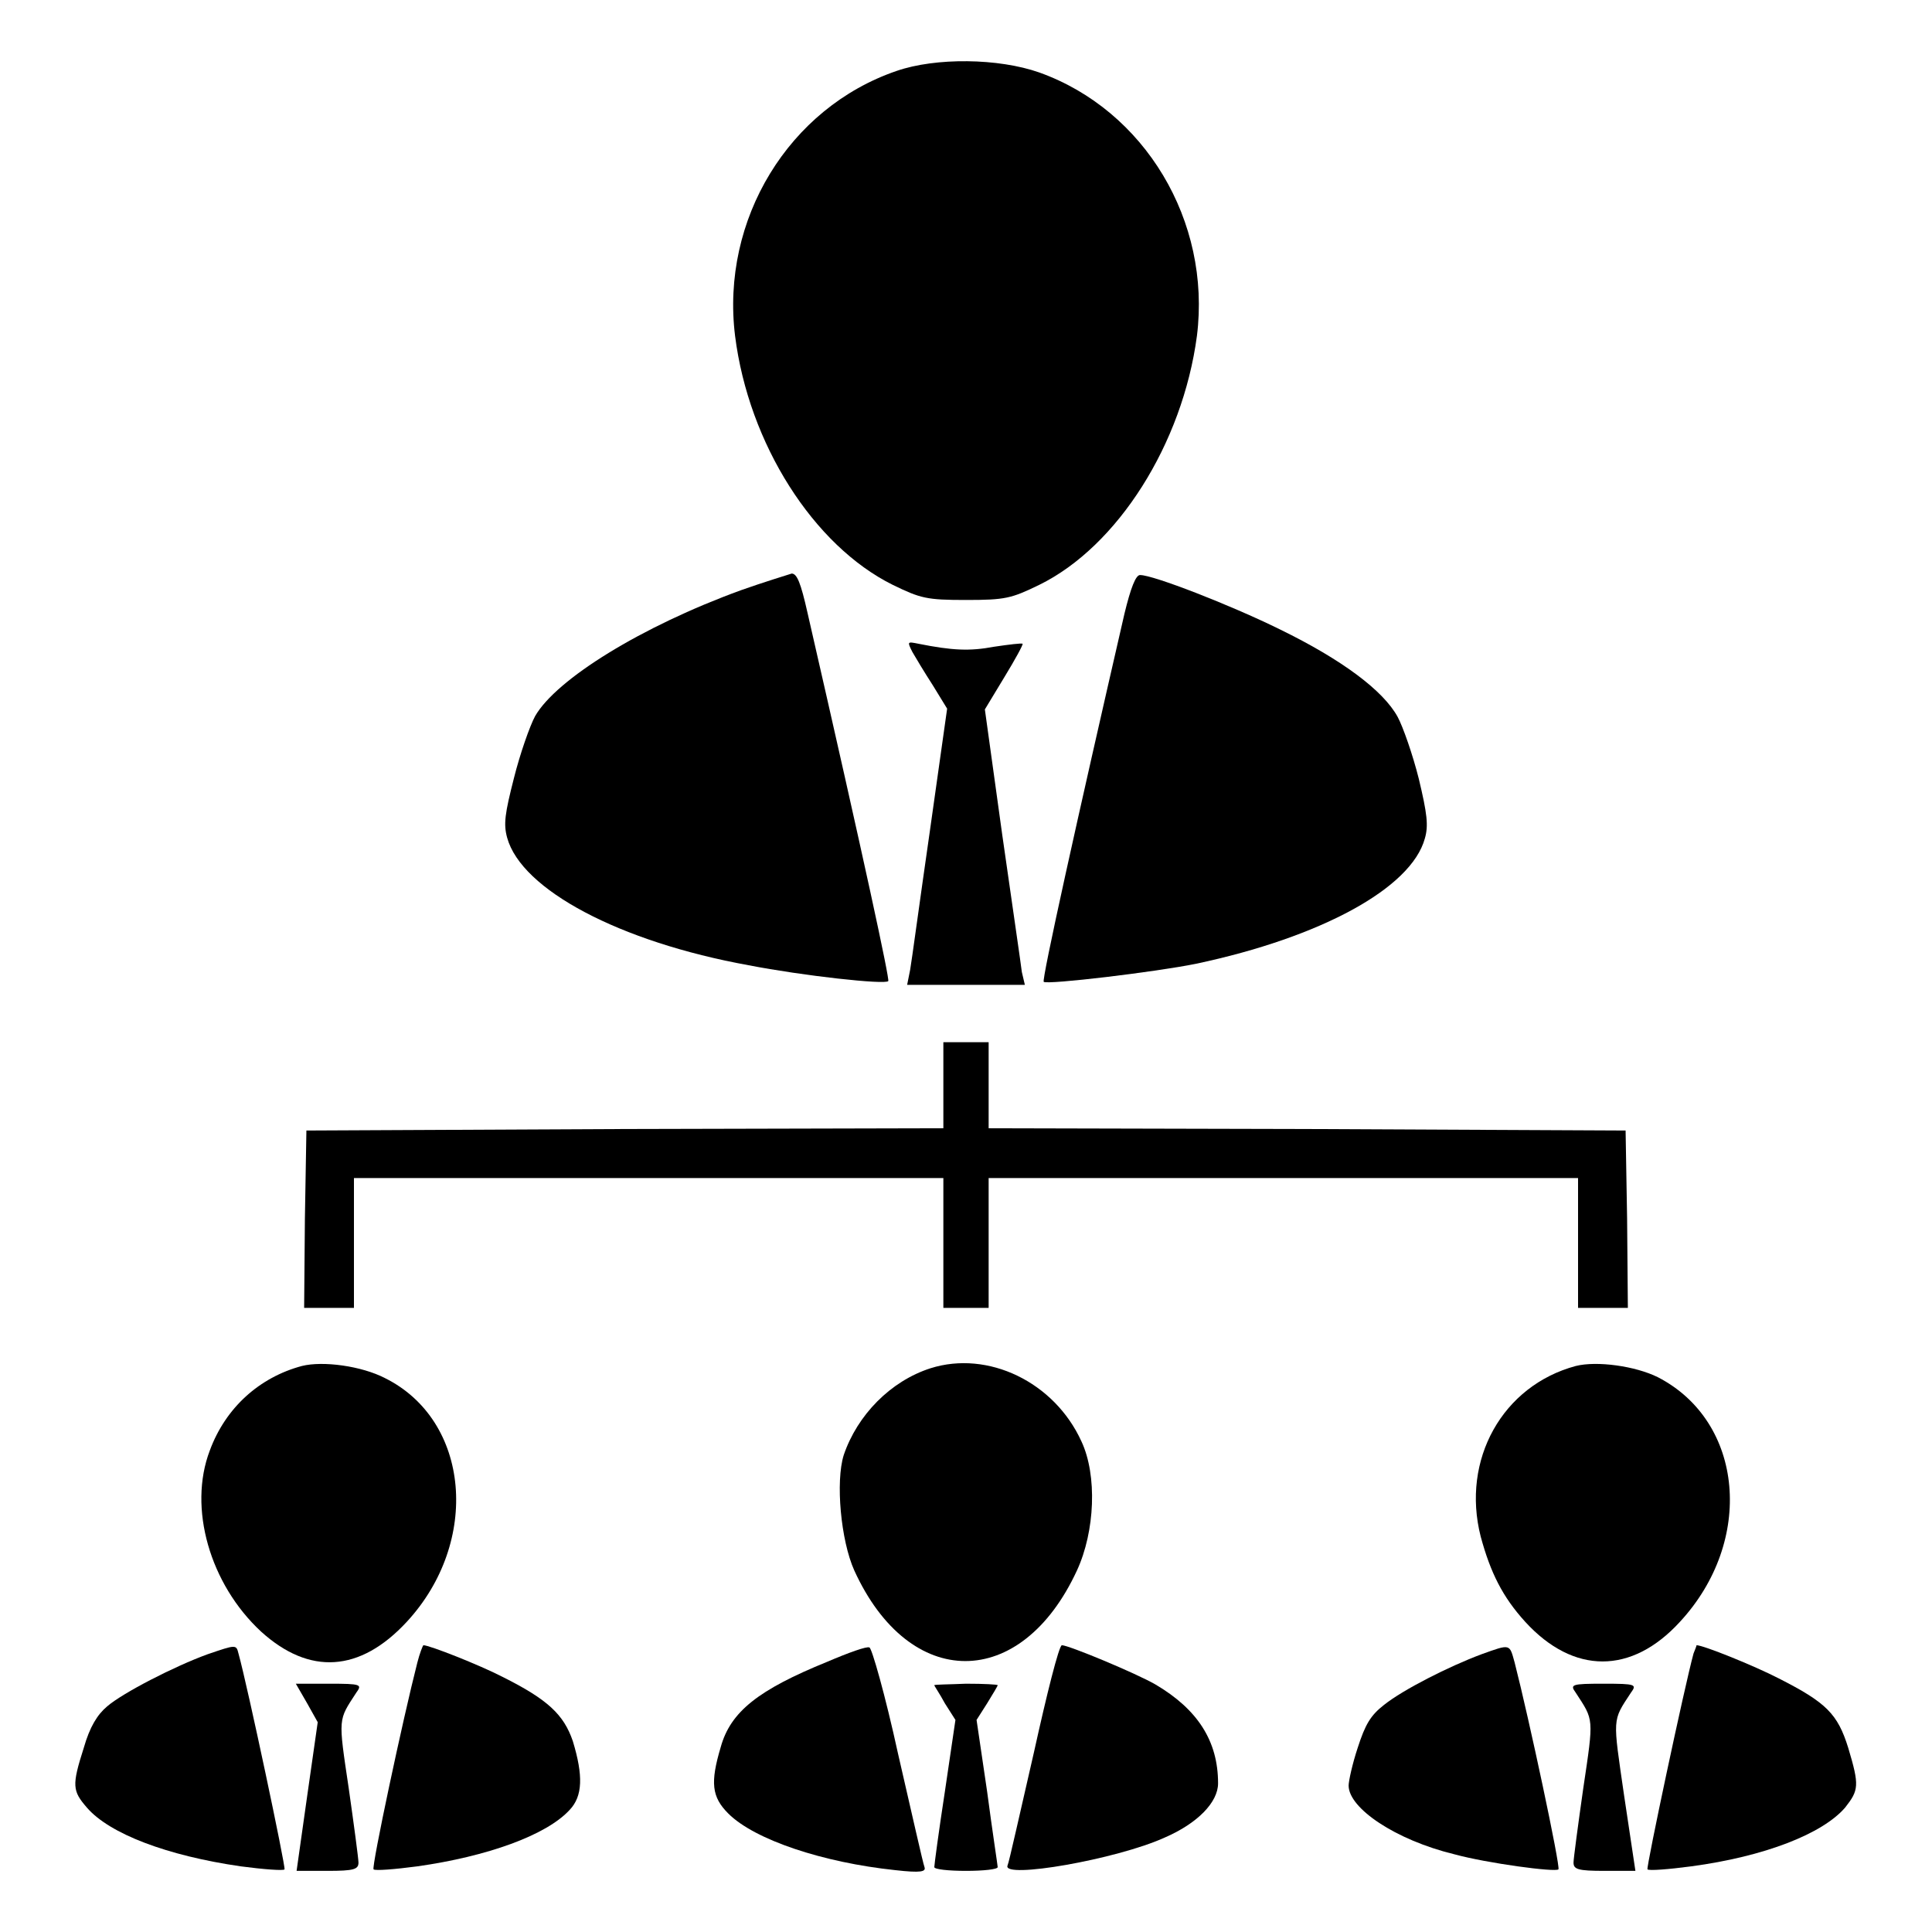 <?xml version="1.0" encoding="utf-8"?>
<!-- Svg Vector Icons : http://www.onlinewebfonts.com/icon -->
<!DOCTYPE svg PUBLIC "-//W3C//DTD SVG 1.1//EN" "http://www.w3.org/Graphics/SVG/1.1/DTD/svg11.dtd">
<svg version="1.1" xmlns="http://www.w3.org/2000/svg" xmlns:xlink="http://www.w3.org/1999/xlink" x="0px" y="0px" viewBox="0 0 256 256" enable-background="new 0 0 256 256" xml:space="preserve">
<g><g><g><path fill="#000000" d="M118.8,9.4c-14.3,4.9-23.3,19.7-21.4,35.1c1.8,14.3,10.4,27.8,20.9,33c3.7,1.8,4.5,2,9.7,2s6-0.2,9.7-2c10.4-5.1,19-18.7,20.9-33c1.9-15.2-6.9-29.9-20.9-34.9C132.3,7.7,124,7.6,118.8,9.4z"/><path fill="#000000" d="M98.2,78.2C85,83,73.7,90,70.9,94.9c-0.7,1.3-2,5-2.8,8.2c-1.2,4.7-1.4,6.1-0.9,7.9c1.9,6.9,14.9,13.8,32,16.9c7.2,1.4,18.1,2.6,18.5,2.1c0.2-0.2-3-15.2-10.7-48.8c-0.9-4-1.4-5.2-2.1-5.2C104.3,76.2,101.3,77.1,98.2,78.2z"/><path fill="#000000" d="M149,81.3c-6.3,27.4-11,48.6-10.7,48.8c0.5,0.4,14.8-1.3,20.2-2.4c16.5-3.5,28.5-10,30.3-16.6c0.5-1.7,0.3-3.3-0.8-7.9c-0.8-3.2-2.1-6.9-2.8-8.2c-1.9-3.5-7.4-7.6-15.6-11.6c-6.7-3.3-16.8-7.2-18.5-7.2C150.5,76.1,149.8,78,149,81.3z"/><path fill="#000000" d="M120.9,86.4c0.4,0.7,1.6,2.7,2.7,4.4l1.9,3.1l-2.3,16.3c-1.3,9-2.4,17.2-2.6,18.3l-0.4,2h7.8h7.8l-0.4-1.7c-0.1-0.9-1.3-9.1-2.6-18.2L130.5,94l2.6-4.3c1.4-2.3,2.5-4.3,2.4-4.4c-0.1-0.1-1.8,0.1-3.8,0.4c-3.2,0.6-5.5,0.5-10-0.4C120.2,85,120.2,85,120.9,86.4z"/><path fill="#000000" d="M125,143.8v5.7l-42.2,0.1l-42.2,0.2l-0.2,11.7l-0.1,11.8h3.3h3.3v-8.6v-8.6H86H125v8.6v8.6h3h3v-8.6v-8.6H170h39.1v8.6v8.6h3.3h3.3l-0.1-11.8l-0.2-11.7l-42.2-0.2l-42.2-0.1v-5.7v-5.7h-3h-3V143.8z"/><path fill="#000000" d="M40,181c-5.6,1.5-10.1,5.5-12.2,11.2c-2.9,7.6,0,17.7,6.8,24c6.4,5.8,13.1,5.4,19.3-1.3c9.8-10.6,8.4-26.7-2.9-32.3C47.9,181,42.8,180.3,40,181z"/><path fill="#000000" d="M123.3,181.3c-5.3,1.7-9.7,6.2-11.5,11.5c-1.1,3.5-0.4,11.3,1.4,15.3c7.3,16,22.1,16,29.5,0c2.4-5.2,2.7-12.6,0.6-17.1C139.7,183.1,130.9,178.9,123.3,181.3z"/><path fill="#000000" d="M208.8,181c-9.7,2.6-15.2,12.4-12.6,22.6c1.3,4.8,2.9,8,5.9,11.3c6.4,7,14.1,7,20.5,0c9.9-10.7,8.5-26.5-2.9-32.4C216.7,181,211.6,180.3,208.8,181z"/><path fill="#000000" d="M27.5,219.2c-4.4,1.6-11.2,5.1-13.3,6.9c-1.3,1.1-2.3,2.7-3.1,5.5c-1.6,5-1.5,5.7,0.4,7.9c3,3.5,10.7,6.4,20.4,7.8c3,0.4,5.7,0.6,5.8,0.4c0.2-0.2-4.9-24.3-6.1-28.6C31.3,217.9,31.3,217.9,27.5,219.2z"/><path fill="#000000" d="M55.3,220.3c-1.9,7.4-6.1,27.1-5.8,27.4c0.2,0.2,2.8,0,5.8-0.4c9.2-1.3,17.1-4.1,20.2-7.5c1.7-1.8,1.8-4.5,0.4-9.1c-1.2-3.5-3.3-5.5-9.3-8.5c-3.1-1.6-9.7-4.2-10.5-4.2C56,218.1,55.6,219.1,55.3,220.3z"/><path fill="#000000" d="M109.6,220.2c-9.1,3.7-12.8,6.6-14.1,11.3c-1.4,4.7-1.2,6.6,1,8.8c3.5,3.5,12.6,6.5,22.1,7.5c3.5,0.4,4.1,0.2,3.9-0.4c-0.2-0.5-1.7-7.2-3.5-15c-1.7-7.8-3.5-14.1-3.8-14.1C114.9,218.1,112.4,219,109.6,220.2z"/><path fill="#000000" d="M137,232.2c-1.8,7.8-3.3,14.6-3.5,15c-0.7,1.8,14.4-0.8,20.8-3.7c4.4-1.9,7.1-4.7,7.1-7.2c0-5.6-2.7-9.8-8.3-13.1c-2.6-1.5-11.5-5.2-12.4-5.2C140.3,218.1,138.7,224.5,137,232.2z"/><path fill="#000000" d="M196.3,219.2c-4.3,1.6-10.4,4.7-12.9,6.7c-1.8,1.4-2.5,2.6-3.5,5.7c-0.7,2.1-1.2,4.4-1.2,5c0,3,6.2,7.2,14,9.1c4.4,1.2,13.4,2.4,13.8,2c0.3-0.3-3.9-20-5.8-27.4C200,217.8,200.2,217.8,196.3,219.2z"/><path fill="#000000" d="M224.4,219.1c-1.2,4.4-6.3,28.4-6.1,28.6c0.2,0.2,2.8,0,5.8-0.4c9.7-1.3,17.4-4.3,20.4-7.8c1.8-2.3,1.9-2.9,0.4-7.9c-1.4-4.5-2.9-6-9.2-9.2c-3.3-1.7-10-4.4-10.9-4.4C224.8,218.1,224.6,218.6,224.4,219.1z"/><path fill="#000000" d="M40.7,225.7l1.4,2.5l-1.4,9.8l-1.4,9.9h4.1c3.5,0,4.1-0.2,4.1-1.1c0-0.5-0.6-5-1.3-9.9c-1.4-9.4-1.4-8.9,1-12.6c0.8-1.1,0.7-1.2-3.6-1.2h-4.4L40.7,225.7z"/><path fill="#000000" d="M123.8,223.3c0,0.1,0.7,1.1,1.4,2.4l1.4,2.2l-1.4,9.5c-0.8,5.2-1.4,9.7-1.4,10c0,0.3,1.9,0.5,4.2,0.5c2.3,0,4.2-0.2,4.2-0.5c0-0.2-0.7-4.7-1.4-10l-1.4-9.5l1.4-2.2c0.8-1.3,1.4-2.3,1.4-2.4c0-0.1-1.8-0.2-4.2-0.2C125.7,223.2,123.8,223.2,123.8,223.3z"/><path fill="#000000" d="M208.8,224.3c2.4,3.7,2.4,3.2,1,12.6c-0.7,4.9-1.3,9.4-1.3,9.9c0,0.9,0.6,1.1,4.1,1.1h4.1l-1.5-10c-1.5-10.4-1.6-9.8,0.9-13.6c0.8-1.1,0.7-1.2-3.6-1.2S208,223.2,208.8,224.3z"/></g></g></g>
</svg>
